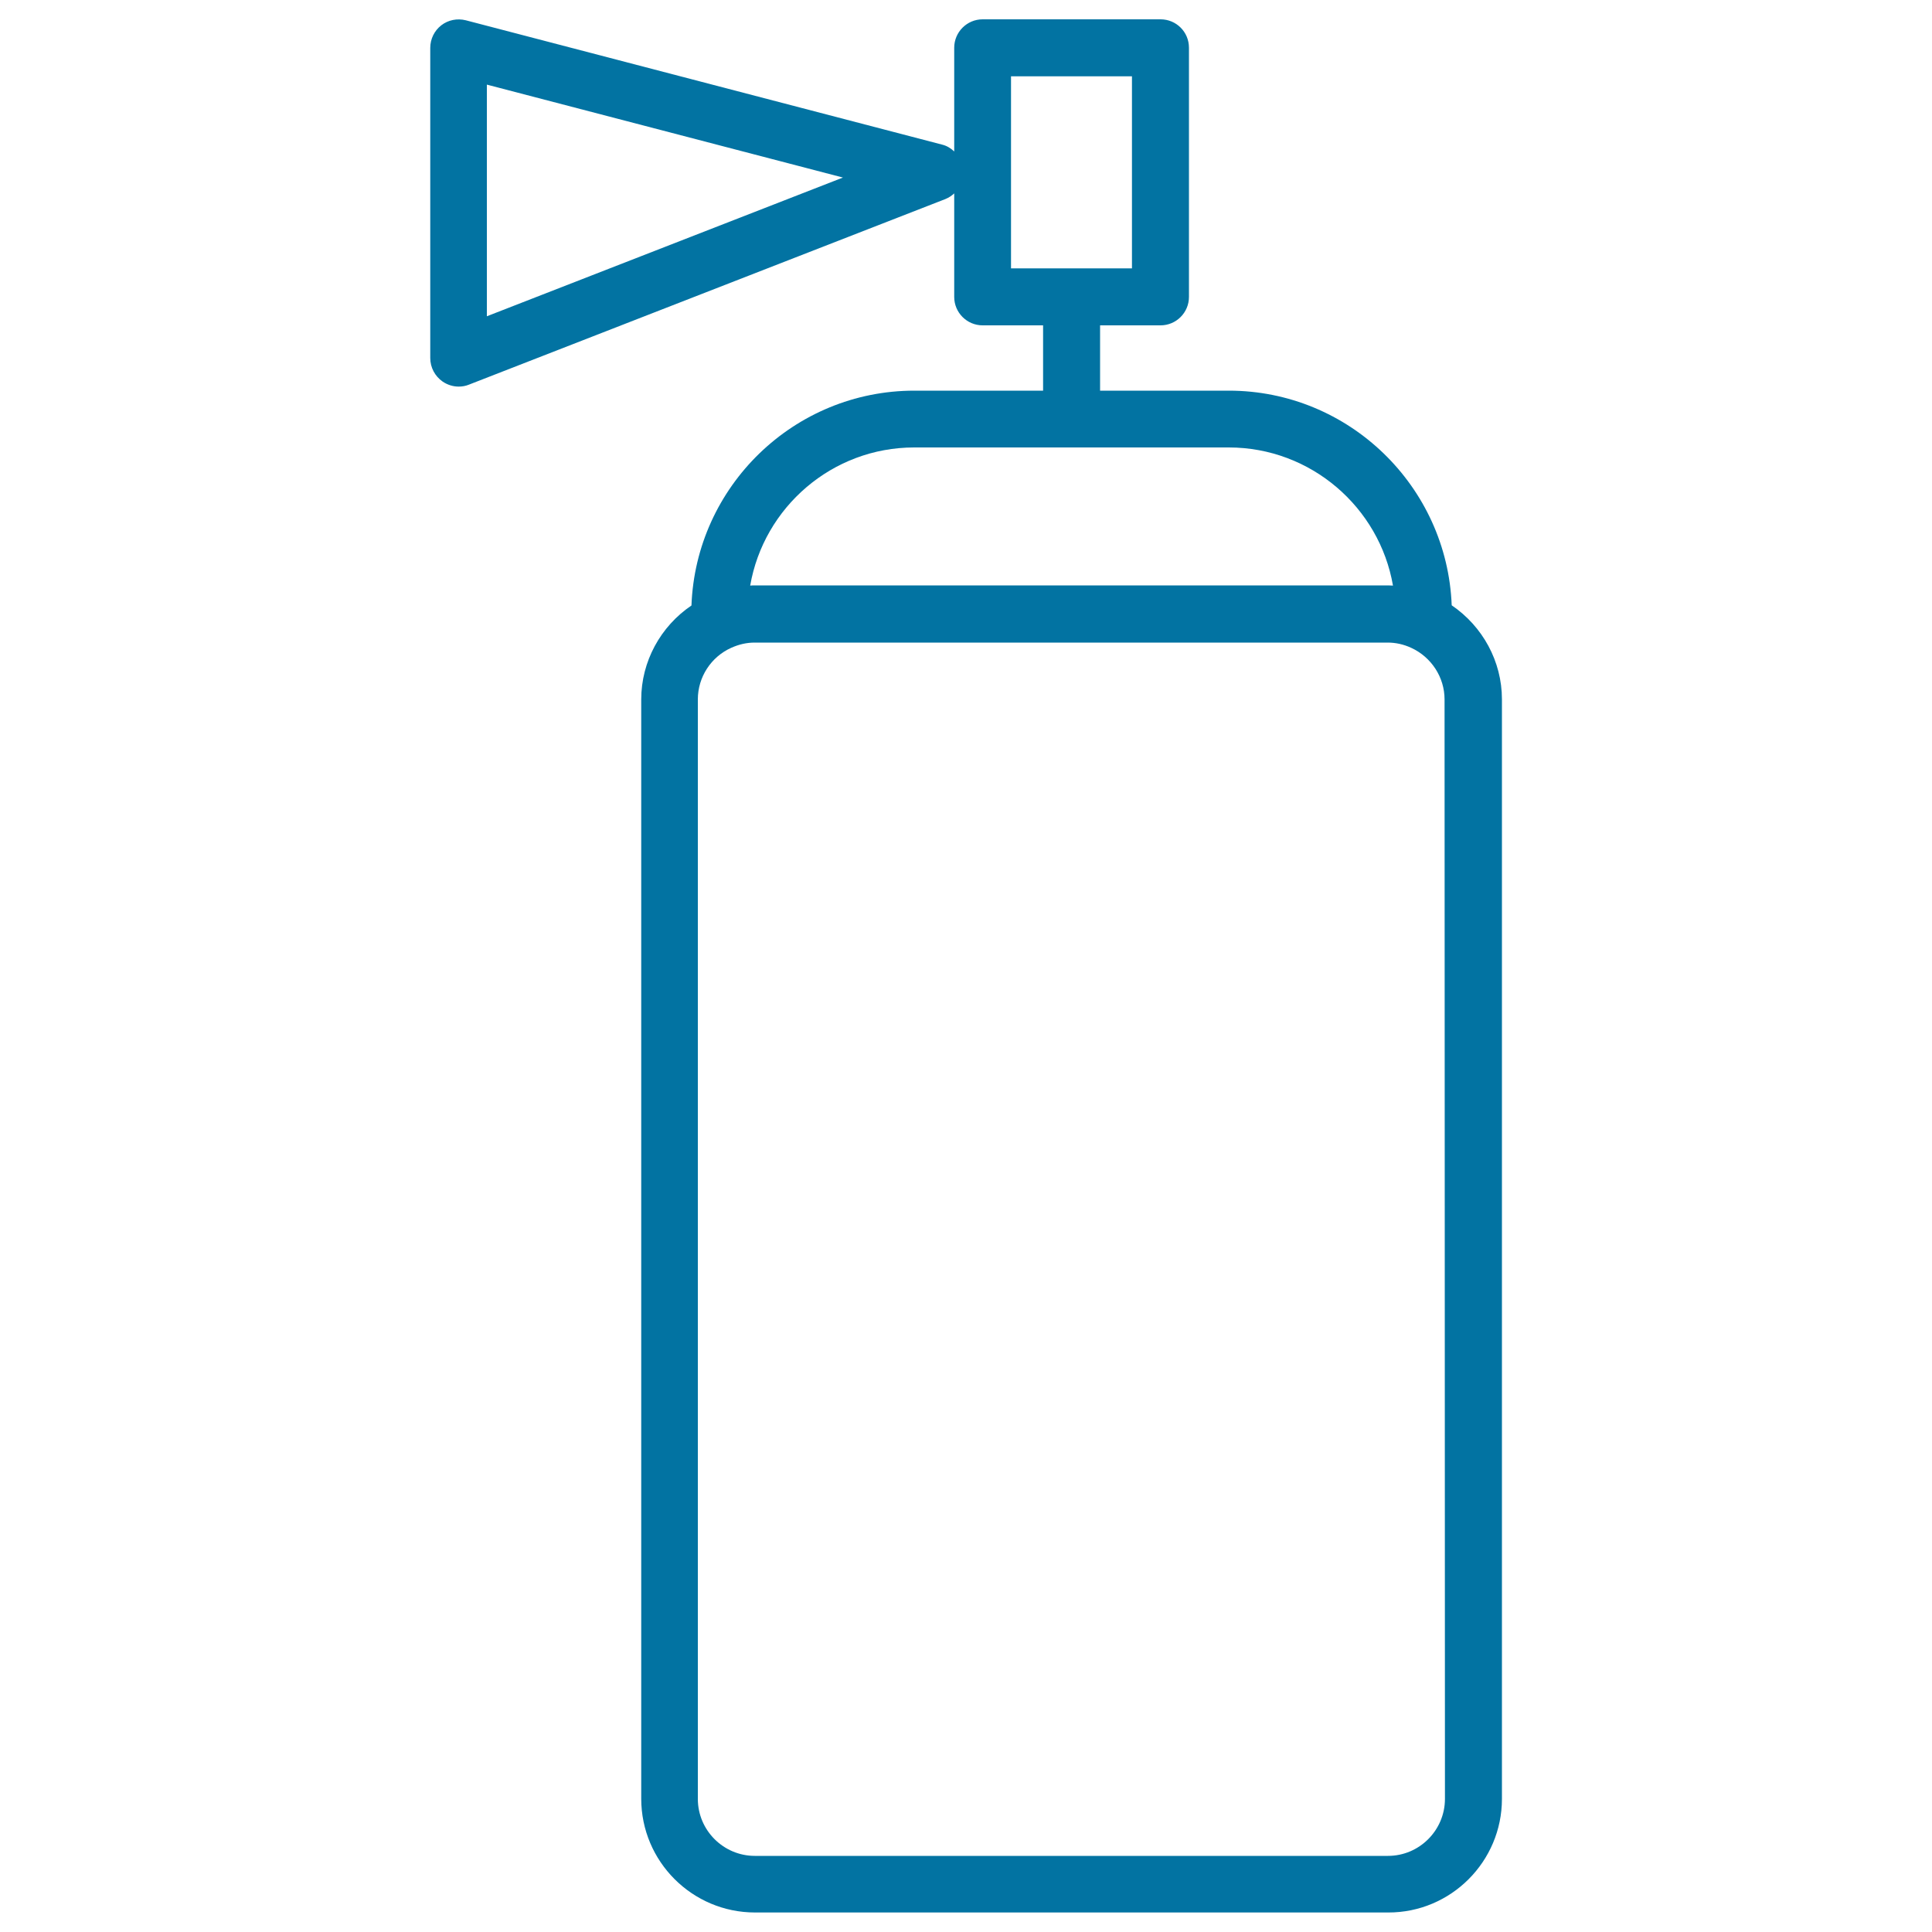 <svg xmlns="http://www.w3.org/2000/svg" viewBox="0 0 1000 1000" style="fill:#0273a2">
<title>Paint Spray Can Outline SVG icon</title>
<g><path d="M777.4,931.1V362c0-19.7-10-37.8-26-48.7C749,251.7,698.2,202.2,636,202.2h-66.6v-33.8h31.3c8.1,0,14.7-6.6,14.7-14.7V24.7c0-8.2-6.6-14.7-14.7-14.7h-92.1c-8.1,0-14.7,6.6-14.7,14.7v53.7c-1.7-1.6-3.7-2.9-6.1-3.5L241.1,10.5c-4.4-1.1-9.1-0.2-12.7,2.6c-3.6,2.8-5.7,7.1-5.7,11.7v160.5c0,4.9,2.4,9.4,6.4,12.2c2.5,1.7,5.4,2.6,8.3,2.6c1.8,0,3.6-0.3,5.3-1l246.7-96.1c1.7-0.7,3.2-1.7,4.5-2.9v53.6c0,8.1,6.6,14.7,14.7,14.7h31.3v33.8h-66.6c-62.3,0-113.1,49.5-115.4,111.2c-16,10.8-26,29-26,48.6v569c0,32.5,26.4,58.9,58.9,58.9h327.7C751,990,777.4,963.5,777.4,931.1z M252,163.7V43.8l184.3,48.1L252,163.7z M523.3,39.5h62.6v99.4h-62.6V39.5z M473.2,231.6H636c42.5,0,78,31,85,71.5c-0.8,0-1.6-0.1-2.4-0.1H390.7c-0.8,0-1.6,0-2.4,0.1C395.3,262.6,430.7,231.6,473.2,231.6z M747.9,931.1c0,16.2-13.2,29.5-29.5,29.5H390.7c-16.2,0-29.5-13.2-29.5-29.5V362c0-11.5,6.8-22,17.3-26.7c4-1.8,8-2.7,12.1-2.7h327.7c4.1,0,8.2,0.9,12.1,2.7c0,0,0,0,0,0c10.5,4.8,17.3,15.3,17.3,26.7L747.9,931.1L747.9,931.1z"/></g>
</svg>